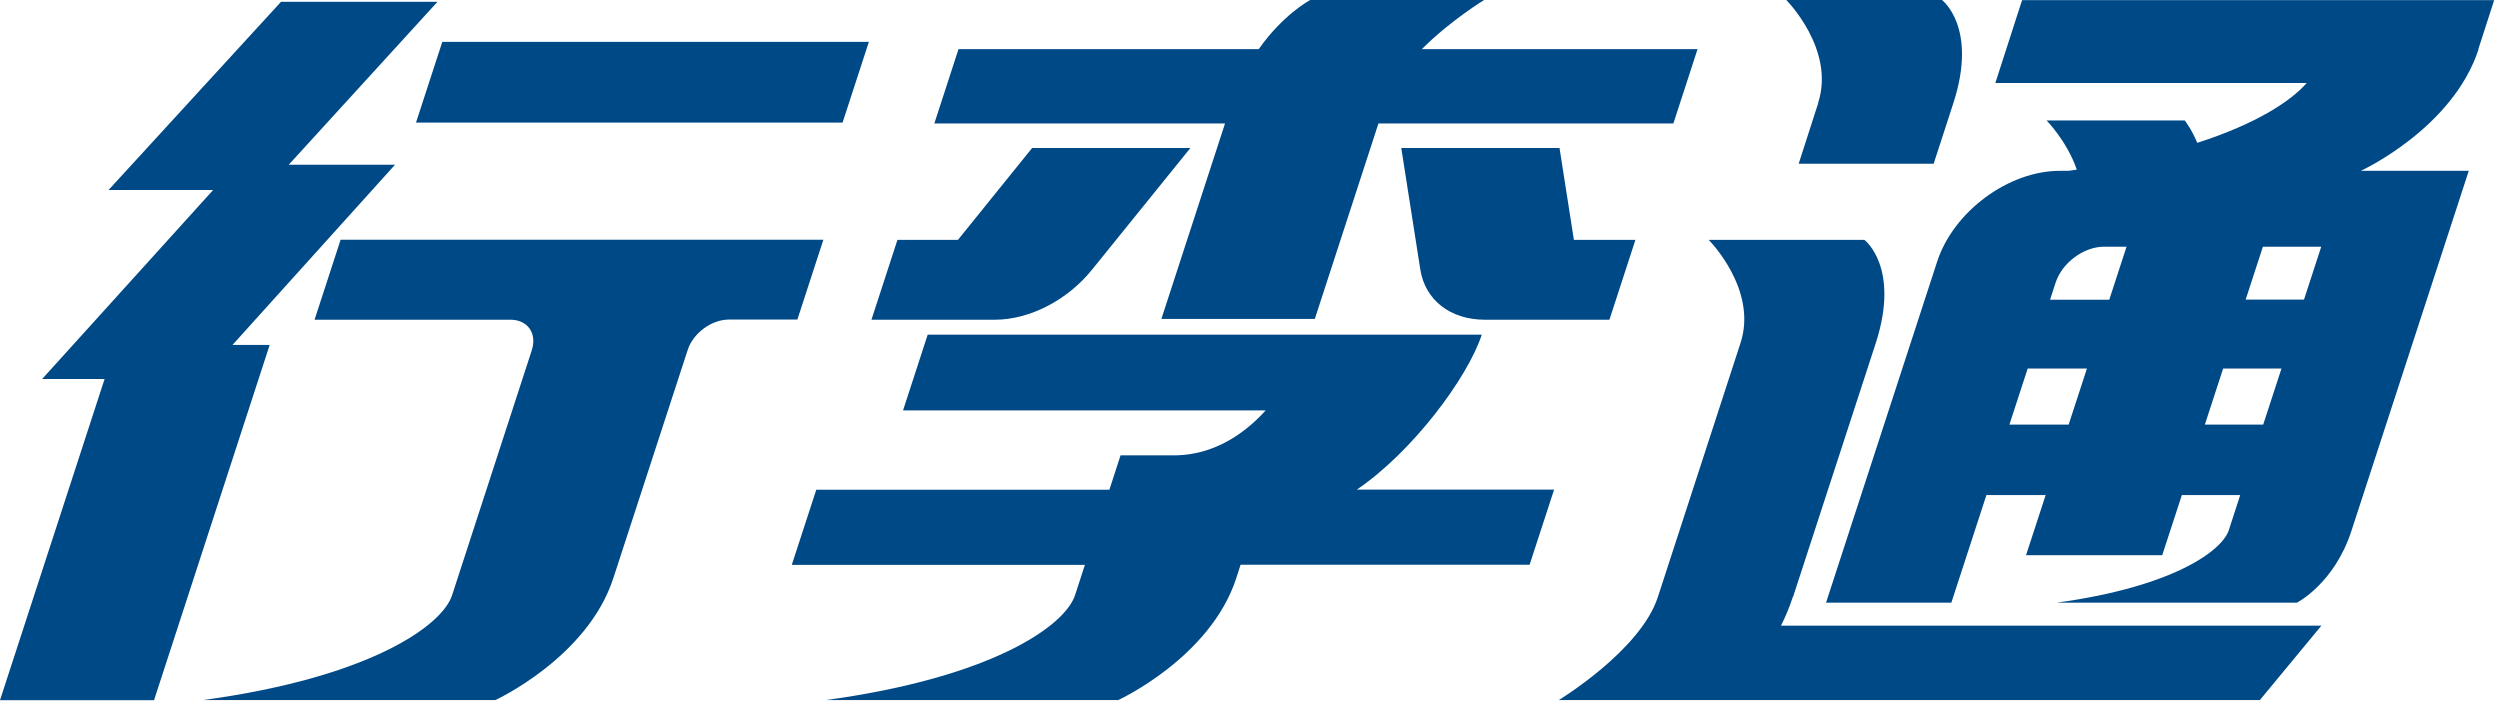 <svg width="138" height="39" viewBox="0 0 138 39" fill="none" xmlns="http://www.w3.org/2000/svg">
<path d="M12.833 19.041L21.803 9.095H15.937L24.148 0.1H15.512L5.991 10.489H11.765L2.328 20.919H5.774L0 38.65H8.503L14.886 19.041H12.833Z" fill="#004987"/>
<path d="M18.799 13.242L17.364 17.648H28.17C29.129 17.648 29.655 18.399 29.355 19.333L24.957 32.851C24.957 32.851 24.957 32.859 24.957 32.867V32.851C24.423 34.52 20.468 37.382 11.223 38.642H27.344C27.344 38.642 32.417 36.314 33.852 31.925L37.958 19.325C38.258 18.39 39.276 17.64 40.235 17.64H44.015L45.45 13.234H18.808L18.799 13.242Z" fill="#004987"/>
<path d="M46.51 6.767L47.962 2.311H24.415L22.963 6.767H46.51Z" fill="#004987"/>
<path d="M64.116 17.606H72.577L76.09 6.817H92.37L93.705 2.712H78.485C80.07 1.126 81.923 0 81.923 0H72.327C72.327 0 70.842 0.776 69.482 2.712H52.91L51.575 6.817H67.621L64.108 17.606H64.116Z" fill="#004987"/>
<path d="M54.921 17.648C56.832 17.648 58.926 16.572 60.286 14.878L65.71 8.169H56.974L52.877 13.242H49.539L48.104 17.648H54.913H54.921Z" fill="#004987"/>
<path d="M77.35 8.169L78.401 14.878C78.668 16.563 80.054 17.648 81.964 17.648H88.84L90.275 13.242H86.879L86.086 8.169H77.35Z" fill="#004987"/>
<path d="M81.797 18.474H51.208L49.848 22.654H69.865C68.539 24.123 66.87 25.074 64.984 25.133H61.855L61.238 27.035H45.058L43.706 31.182H59.886L59.343 32.851C58.801 34.52 54.854 37.373 45.609 38.642H61.73C61.73 38.642 66.803 36.314 68.238 31.925L68.48 31.174H84.434L85.786 27.027H74.897C77.968 24.941 81.013 20.86 81.797 18.466" fill="#004987"/>
<path d="M136.802 2.72L137.678 0.008H111.619L110.143 4.581H127.331C126.422 5.616 124.503 6.85 121.29 7.885C120.965 7.109 120.598 6.65 120.598 6.65H112.971C112.971 6.65 114.089 7.777 114.64 9.362C114.481 9.387 114.34 9.412 114.181 9.429H113.705C110.868 9.429 107.831 11.673 106.93 14.444L100.797 33.268H107.714L109.65 27.327H112.921L111.836 30.648H119.354L120.439 27.327H123.66L123.026 29.279C122.625 30.439 119.888 32.4 113.522 33.268H126.789C126.789 33.268 128.842 32.225 129.793 29.321L136.276 9.429H130.319C130.319 9.429 135.392 7.101 136.819 2.712M124.912 13.618H128.132L127.181 16.538H123.96L124.912 13.618ZM114.189 23.439H110.919L111.928 20.343H115.199L114.189 23.439ZM116.434 16.546H113.163L113.472 15.595C113.831 14.502 115.024 13.618 116.142 13.618H117.385L116.434 16.538V16.546ZM121.708 23.439L122.717 20.343H125.938L124.928 23.439H121.708Z" fill="#004987"/>
<path d="M98.978 32.943L103.542 18.941C104.902 14.744 102.917 13.242 102.917 13.242H94.322C94.322 13.242 97.051 15.979 96.074 18.941L91.518 32.943C90.567 35.905 86.045 38.642 86.045 38.642H124.745L128.141 34.536H98.311C98.552 34.052 98.778 33.527 98.97 32.934" fill="#004987"/>
<path d="M100.363 5.699L99.287 9.037H106.738L107.823 5.699C109.191 1.502 107.197 0 107.197 0H98.603C98.603 0 101.331 2.737 100.355 5.699" fill="#004987"/>
</svg>
